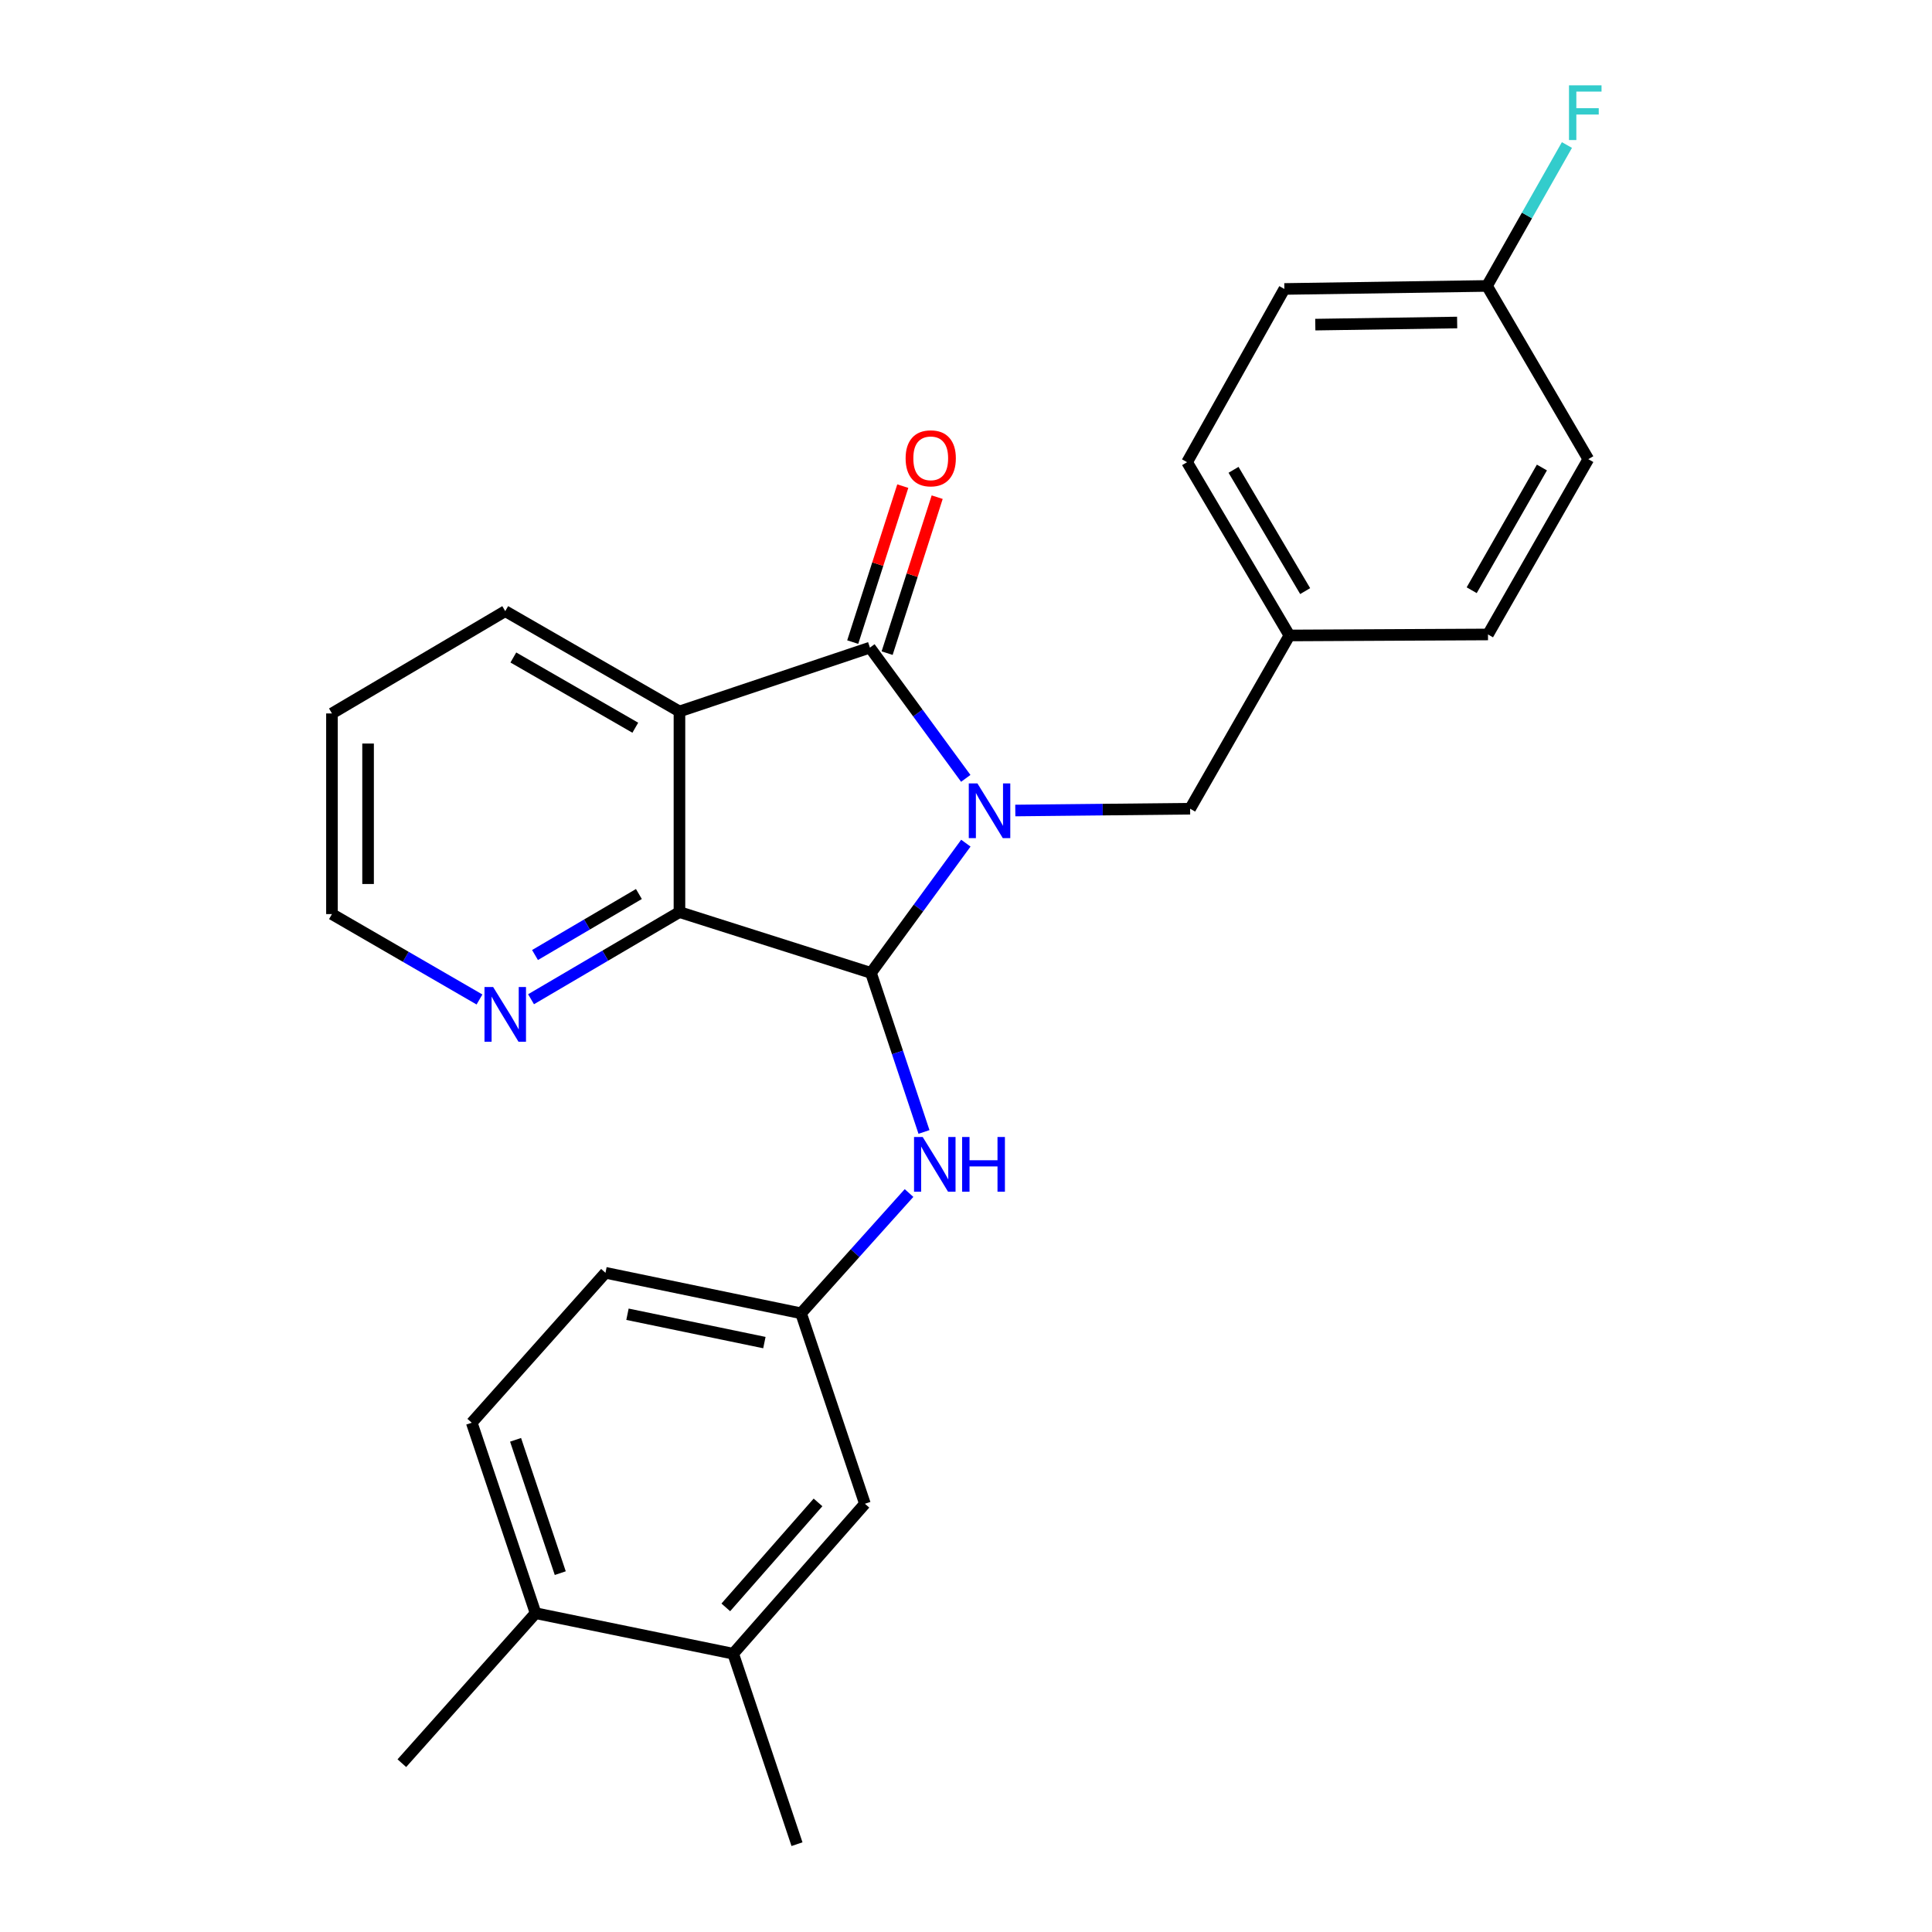 <?xml version='1.0' encoding='iso-8859-1'?>
<svg version='1.1' baseProfile='full'
              xmlns='http://www.w3.org/2000/svg'
                      xmlns:rdkit='http://www.rdkit.org/xml'
                      xmlns:xlink='http://www.w3.org/1999/xlink'
                  xml:space='preserve'
width='1000px' height='1000px' viewBox='0 0 1000 1000'>
<!-- END OF HEADER -->
<rect style='opacity:1.0;fill:#FFFFFF;stroke:none' width='1000' height='1000' x='0' y='0'> </rect>
<path class='bond-0' d='M 499.881,402.881 L 475.076,369.046' style='fill:none;fill-rule:evenodd;stroke:#0000FF;stroke-width:6px;stroke-linecap:butt;stroke-linejoin:miter;stroke-opacity:1' />
<path class='bond-0' d='M 475.076,369.046 L 450.272,335.21' style='fill:none;fill-rule:evenodd;stroke:#000000;stroke-width:6px;stroke-linecap:butt;stroke-linejoin:miter;stroke-opacity:1' />
<path class='bond-1' d='M 499.923,436.418 L 475.368,469.993' style='fill:none;fill-rule:evenodd;stroke:#0000FF;stroke-width:6px;stroke-linecap:butt;stroke-linejoin:miter;stroke-opacity:1' />
<path class='bond-1' d='M 475.368,469.993 L 450.812,503.568' style='fill:none;fill-rule:evenodd;stroke:#000000;stroke-width:6px;stroke-linecap:butt;stroke-linejoin:miter;stroke-opacity:1' />
<path class='bond-5' d='M 525.516,419.522 L 570.759,419.055' style='fill:none;fill-rule:evenodd;stroke:#0000FF;stroke-width:6px;stroke-linecap:butt;stroke-linejoin:miter;stroke-opacity:1' />
<path class='bond-5' d='M 570.759,419.055 L 616.002,418.589' style='fill:none;fill-rule:evenodd;stroke:#000000;stroke-width:6px;stroke-linecap:butt;stroke-linejoin:miter;stroke-opacity:1' />
<path class='bond-2' d='M 450.272,335.21 L 351.685,368.252' style='fill:none;fill-rule:evenodd;stroke:#000000;stroke-width:6px;stroke-linecap:butt;stroke-linejoin:miter;stroke-opacity:1' />
<path class='bond-7' d='M 459.173,338.067 L 472.128,297.701' style='fill:none;fill-rule:evenodd;stroke:#000000;stroke-width:6px;stroke-linecap:butt;stroke-linejoin:miter;stroke-opacity:1' />
<path class='bond-7' d='M 472.128,297.701 L 485.083,257.335' style='fill:none;fill-rule:evenodd;stroke:#FF0000;stroke-width:6px;stroke-linecap:butt;stroke-linejoin:miter;stroke-opacity:1' />
<path class='bond-7' d='M 441.37,332.353 L 454.325,291.987' style='fill:none;fill-rule:evenodd;stroke:#000000;stroke-width:6px;stroke-linecap:butt;stroke-linejoin:miter;stroke-opacity:1' />
<path class='bond-7' d='M 454.325,291.987 L 467.281,251.621' style='fill:none;fill-rule:evenodd;stroke:#FF0000;stroke-width:6px;stroke-linecap:butt;stroke-linejoin:miter;stroke-opacity:1' />
<path class='bond-3' d='M 450.812,503.568 L 351.685,472.095' style='fill:none;fill-rule:evenodd;stroke:#000000;stroke-width:6px;stroke-linecap:butt;stroke-linejoin:miter;stroke-opacity:1' />
<path class='bond-4' d='M 450.812,503.568 L 464.533,544.73' style='fill:none;fill-rule:evenodd;stroke:#000000;stroke-width:6px;stroke-linecap:butt;stroke-linejoin:miter;stroke-opacity:1' />
<path class='bond-4' d='M 464.533,544.73 L 478.253,585.892' style='fill:none;fill-rule:evenodd;stroke:#0000FF;stroke-width:6px;stroke-linecap:butt;stroke-linejoin:miter;stroke-opacity:1' />
<path class='bond-14' d='M 351.685,368.252 L 261.513,316.326' style='fill:none;fill-rule:evenodd;stroke:#000000;stroke-width:6px;stroke-linecap:butt;stroke-linejoin:miter;stroke-opacity:1' />
<path class='bond-14' d='M 328.829,376.666 L 265.708,340.317' style='fill:none;fill-rule:evenodd;stroke:#000000;stroke-width:6px;stroke-linecap:butt;stroke-linejoin:miter;stroke-opacity:1' />
<path class='bond-26' d='M 351.685,368.252 L 351.685,472.095' style='fill:none;fill-rule:evenodd;stroke:#000000;stroke-width:6px;stroke-linecap:butt;stroke-linejoin:miter;stroke-opacity:1' />
<path class='bond-6' d='M 351.685,472.095 L 313.276,494.651' style='fill:none;fill-rule:evenodd;stroke:#000000;stroke-width:6px;stroke-linecap:butt;stroke-linejoin:miter;stroke-opacity:1' />
<path class='bond-6' d='M 313.276,494.651 L 274.867,517.207' style='fill:none;fill-rule:evenodd;stroke:#0000FF;stroke-width:6px;stroke-linecap:butt;stroke-linejoin:miter;stroke-opacity:1' />
<path class='bond-6' d='M 330.694,462.739 L 303.808,478.528' style='fill:none;fill-rule:evenodd;stroke:#000000;stroke-width:6px;stroke-linecap:butt;stroke-linejoin:miter;stroke-opacity:1' />
<path class='bond-6' d='M 303.808,478.528 L 276.922,494.317' style='fill:none;fill-rule:evenodd;stroke:#0000FF;stroke-width:6px;stroke-linecap:butt;stroke-linejoin:miter;stroke-opacity:1' />
<path class='bond-9' d='M 470.513,617.51 L 442.568,648.634' style='fill:none;fill-rule:evenodd;stroke:#0000FF;stroke-width:6px;stroke-linecap:butt;stroke-linejoin:miter;stroke-opacity:1' />
<path class='bond-9' d='M 442.568,648.634 L 414.622,679.758' style='fill:none;fill-rule:evenodd;stroke:#000000;stroke-width:6px;stroke-linecap:butt;stroke-linejoin:miter;stroke-opacity:1' />
<path class='bond-13' d='M 616.002,418.589 L 667.399,328.915' style='fill:none;fill-rule:evenodd;stroke:#000000;stroke-width:6px;stroke-linecap:butt;stroke-linejoin:miter;stroke-opacity:1' />
<path class='bond-22' d='M 248.182,517.333 L 210,495.233' style='fill:none;fill-rule:evenodd;stroke:#0000FF;stroke-width:6px;stroke-linecap:butt;stroke-linejoin:miter;stroke-opacity:1' />
<path class='bond-22' d='M 210,495.233 L 171.818,473.133' style='fill:none;fill-rule:evenodd;stroke:#000000;stroke-width:6px;stroke-linecap:butt;stroke-linejoin:miter;stroke-opacity:1' />
<path class='bond-8' d='M 379.492,855.959 L 447.675,778.345' style='fill:none;fill-rule:evenodd;stroke:#000000;stroke-width:6px;stroke-linecap:butt;stroke-linejoin:miter;stroke-opacity:1' />
<path class='bond-8' d='M 375.673,831.977 L 423.401,777.647' style='fill:none;fill-rule:evenodd;stroke:#000000;stroke-width:6px;stroke-linecap:butt;stroke-linejoin:miter;stroke-opacity:1' />
<path class='bond-23' d='M 379.492,855.959 L 412.524,954.545' style='fill:none;fill-rule:evenodd;stroke:#000000;stroke-width:6px;stroke-linecap:butt;stroke-linejoin:miter;stroke-opacity:1' />
<path class='bond-29' d='M 379.492,855.959 L 277.218,834.987' style='fill:none;fill-rule:evenodd;stroke:#000000;stroke-width:6px;stroke-linecap:butt;stroke-linejoin:miter;stroke-opacity:1' />
<path class='bond-10' d='M 414.622,679.758 L 447.675,778.345' style='fill:none;fill-rule:evenodd;stroke:#000000;stroke-width:6px;stroke-linecap:butt;stroke-linejoin:miter;stroke-opacity:1' />
<path class='bond-15' d='M 414.622,679.758 L 313.387,658.797' style='fill:none;fill-rule:evenodd;stroke:#000000;stroke-width:6px;stroke-linecap:butt;stroke-linejoin:miter;stroke-opacity:1' />
<path class='bond-15' d='M 395.646,694.923 L 324.781,680.25' style='fill:none;fill-rule:evenodd;stroke:#000000;stroke-width:6px;stroke-linecap:butt;stroke-linejoin:miter;stroke-opacity:1' />
<path class='bond-11' d='M 277.218,834.987 L 244.176,736.401' style='fill:none;fill-rule:evenodd;stroke:#000000;stroke-width:6px;stroke-linecap:butt;stroke-linejoin:miter;stroke-opacity:1' />
<path class='bond-11' d='M 289.99,814.257 L 266.861,745.247' style='fill:none;fill-rule:evenodd;stroke:#000000;stroke-width:6px;stroke-linecap:butt;stroke-linejoin:miter;stroke-opacity:1' />
<path class='bond-24' d='M 277.218,834.987 L 207.997,912.622' style='fill:none;fill-rule:evenodd;stroke:#000000;stroke-width:6px;stroke-linecap:butt;stroke-linejoin:miter;stroke-opacity:1' />
<path class='bond-12' d='M 244.176,736.401 L 313.387,658.797' style='fill:none;fill-rule:evenodd;stroke:#000000;stroke-width:6px;stroke-linecap:butt;stroke-linejoin:miter;stroke-opacity:1' />
<path class='bond-18' d='M 667.399,328.915 L 770.181,328.396' style='fill:none;fill-rule:evenodd;stroke:#000000;stroke-width:6px;stroke-linecap:butt;stroke-linejoin:miter;stroke-opacity:1' />
<path class='bond-19' d='M 667.399,328.915 L 614.433,239.231' style='fill:none;fill-rule:evenodd;stroke:#000000;stroke-width:6px;stroke-linecap:butt;stroke-linejoin:miter;stroke-opacity:1' />
<path class='bond-19' d='M 675.553,305.955 L 638.478,243.176' style='fill:none;fill-rule:evenodd;stroke:#000000;stroke-width:6px;stroke-linecap:butt;stroke-linejoin:miter;stroke-opacity:1' />
<path class='bond-25' d='M 261.513,316.326 L 171.818,369.28' style='fill:none;fill-rule:evenodd;stroke:#000000;stroke-width:6px;stroke-linecap:butt;stroke-linejoin:miter;stroke-opacity:1' />
<path class='bond-16' d='M 769.672,147.999 L 664.781,149.567' style='fill:none;fill-rule:evenodd;stroke:#000000;stroke-width:6px;stroke-linecap:butt;stroke-linejoin:miter;stroke-opacity:1' />
<path class='bond-16' d='M 754.218,166.929 L 680.794,168.027' style='fill:none;fill-rule:evenodd;stroke:#000000;stroke-width:6px;stroke-linecap:butt;stroke-linejoin:miter;stroke-opacity:1' />
<path class='bond-17' d='M 769.672,147.999 L 790.355,111.53' style='fill:none;fill-rule:evenodd;stroke:#000000;stroke-width:6px;stroke-linecap:butt;stroke-linejoin:miter;stroke-opacity:1' />
<path class='bond-17' d='M 790.355,111.53 L 811.037,75.062' style='fill:none;fill-rule:evenodd;stroke:#33CCCC;stroke-width:6px;stroke-linecap:butt;stroke-linejoin:miter;stroke-opacity:1' />
<path class='bond-27' d='M 769.672,147.999 L 822.108,237.662' style='fill:none;fill-rule:evenodd;stroke:#000000;stroke-width:6px;stroke-linecap:butt;stroke-linejoin:miter;stroke-opacity:1' />
<path class='bond-21' d='M 770.181,328.396 L 822.108,237.662' style='fill:none;fill-rule:evenodd;stroke:#000000;stroke-width:6px;stroke-linecap:butt;stroke-linejoin:miter;stroke-opacity:1' />
<path class='bond-21' d='M 761.743,305.499 L 798.091,241.985' style='fill:none;fill-rule:evenodd;stroke:#000000;stroke-width:6px;stroke-linecap:butt;stroke-linejoin:miter;stroke-opacity:1' />
<path class='bond-20' d='M 614.433,239.231 L 664.781,149.567' style='fill:none;fill-rule:evenodd;stroke:#000000;stroke-width:6px;stroke-linecap:butt;stroke-linejoin:miter;stroke-opacity:1' />
<path class='bond-28' d='M 171.818,473.133 L 171.818,369.28' style='fill:none;fill-rule:evenodd;stroke:#000000;stroke-width:6px;stroke-linecap:butt;stroke-linejoin:miter;stroke-opacity:1' />
<path class='bond-28' d='M 190.515,457.555 L 190.515,384.858' style='fill:none;fill-rule:evenodd;stroke:#000000;stroke-width:6px;stroke-linecap:butt;stroke-linejoin:miter;stroke-opacity:1' />
<path  class='atom-0' d='M 505.92 405.499
L 515.2 420.499
Q 516.12 421.979, 517.6 424.659
Q 519.08 427.339, 519.16 427.499
L 519.16 405.499
L 522.92 405.499
L 522.92 433.819
L 519.04 433.819
L 509.08 417.419
Q 507.92 415.499, 506.68 413.299
Q 505.48 411.099, 505.12 410.419
L 505.12 433.819
L 501.44 433.819
L 501.44 405.499
L 505.92 405.499
' fill='#0000FF'/>
<path  class='atom-5' d='M 477.584 588.504
L 486.864 603.504
Q 487.784 604.984, 489.264 607.664
Q 490.744 610.344, 490.824 610.504
L 490.824 588.504
L 494.584 588.504
L 494.584 616.824
L 490.704 616.824
L 480.744 600.424
Q 479.584 598.504, 478.344 596.304
Q 477.144 594.104, 476.784 593.424
L 476.784 616.824
L 473.104 616.824
L 473.104 588.504
L 477.584 588.504
' fill='#0000FF'/>
<path  class='atom-5' d='M 497.984 588.504
L 501.824 588.504
L 501.824 600.544
L 516.304 600.544
L 516.304 588.504
L 520.144 588.504
L 520.144 616.824
L 516.304 616.824
L 516.304 603.744
L 501.824 603.744
L 501.824 616.824
L 497.984 616.824
L 497.984 588.504
' fill='#0000FF'/>
<path  class='atom-7' d='M 255.253 510.889
L 264.533 525.889
Q 265.453 527.369, 266.933 530.049
Q 268.413 532.729, 268.493 532.889
L 268.493 510.889
L 272.253 510.889
L 272.253 539.209
L 268.373 539.209
L 258.413 522.809
Q 257.253 520.889, 256.013 518.689
Q 254.813 516.489, 254.453 515.809
L 254.453 539.209
L 250.773 539.209
L 250.773 510.889
L 255.253 510.889
' fill='#0000FF'/>
<path  class='atom-8' d='M 468.745 237.223
Q 468.745 230.423, 472.105 226.623
Q 475.465 222.823, 481.745 222.823
Q 488.025 222.823, 491.385 226.623
Q 494.745 230.423, 494.745 237.223
Q 494.745 244.103, 491.345 248.023
Q 487.945 251.903, 481.745 251.903
Q 475.505 251.903, 472.105 248.023
Q 468.745 244.143, 468.745 237.223
M 481.745 248.703
Q 486.065 248.703, 488.385 245.823
Q 490.745 242.903, 490.745 237.223
Q 490.745 231.663, 488.385 228.863
Q 486.065 226.023, 481.745 226.023
Q 477.425 226.023, 475.065 228.823
Q 472.745 231.623, 472.745 237.223
Q 472.745 242.943, 475.065 245.823
Q 477.425 248.703, 481.745 248.703
' fill='#FF0000'/>
<path  class='atom-18' d='M 812.109 44.165
L 828.949 44.165
L 828.949 47.405
L 815.909 47.405
L 815.909 56.005
L 827.509 56.005
L 827.509 59.285
L 815.909 59.285
L 815.909 72.485
L 812.109 72.485
L 812.109 44.165
' fill='#33CCCC'/>
</svg>
